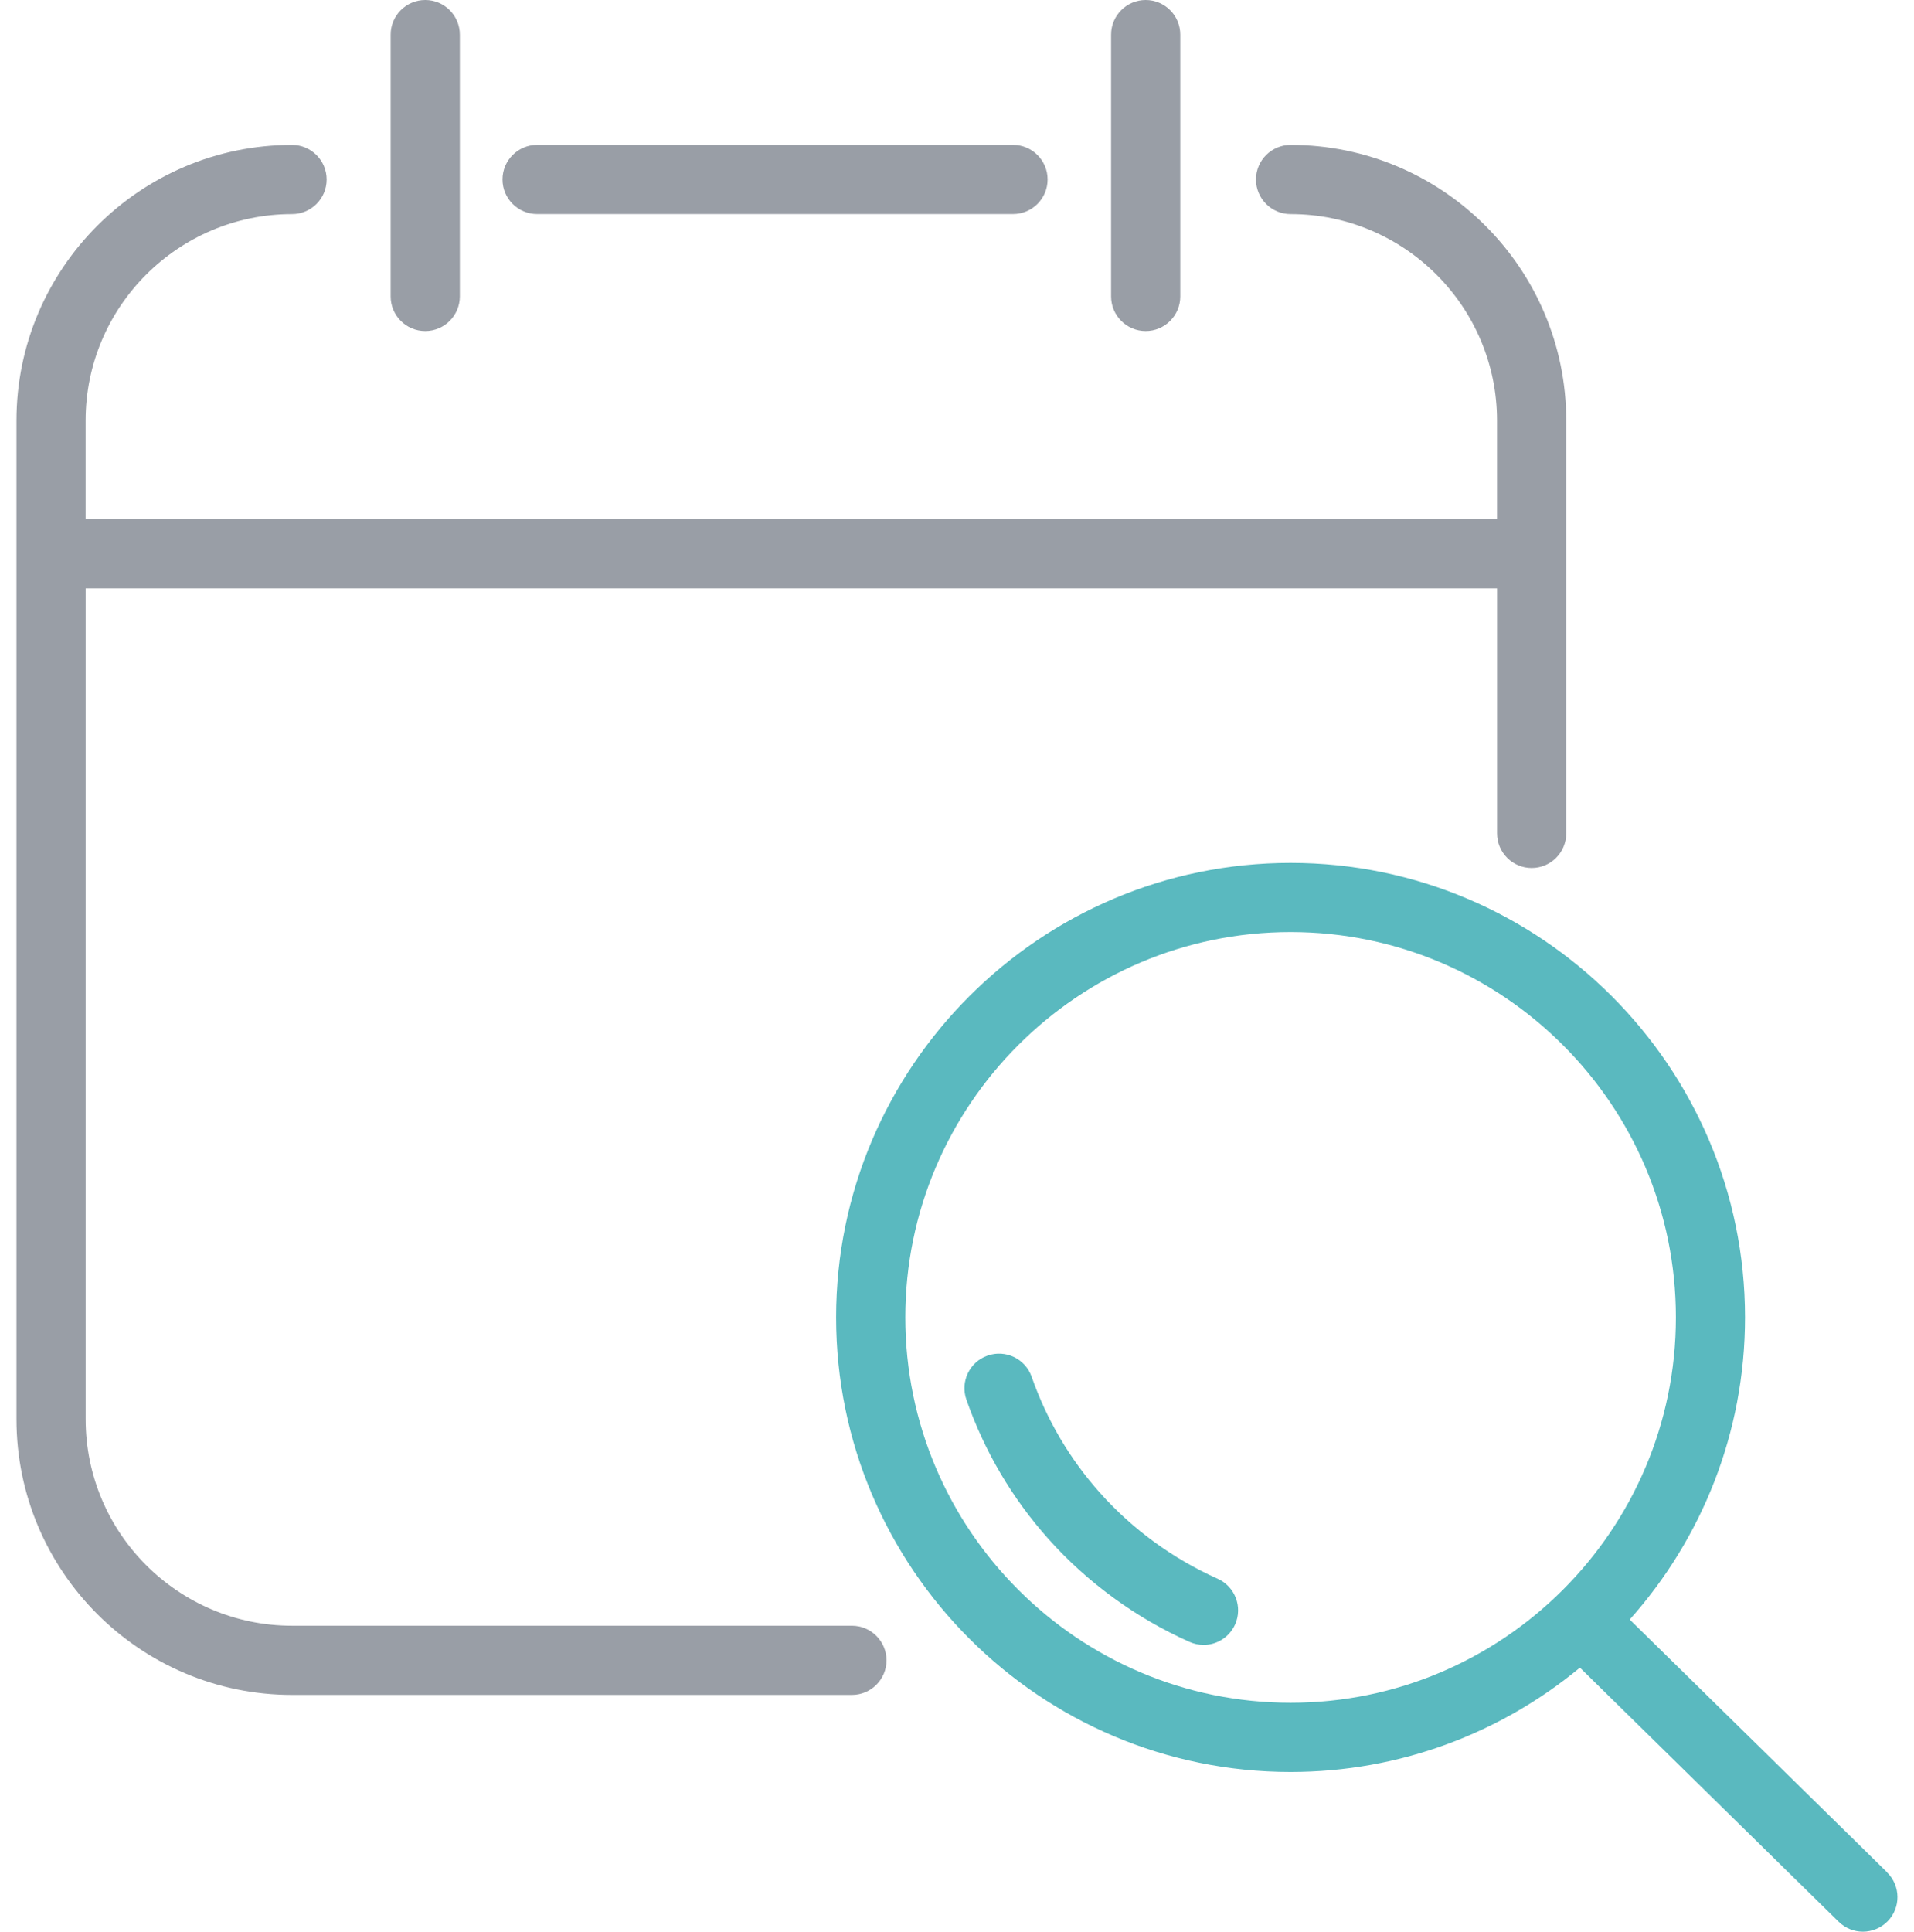 <?xml version="1.0" encoding="UTF-8"?><svg id="a" xmlns="http://www.w3.org/2000/svg" width="507.42" height="512" viewBox="0 0 507.42 512"><path d="M500.31,496.29l-68.26-67.02c19-21.3,30.57-49.36,30.57-80.08,0-66.43-54.05-120.47-120.48-120.47s-120.48,54.04-120.48,120.47,54.05,120.48,120.48,120.48c29.12,0,55.86-10.39,76.71-27.65l68.6,67.36c1.79,1.75,4.11,2.63,6.42,2.63s4.75-.92,6.54-2.74c3.55-3.61,3.49-9.42-.12-12.96ZM240.01,349.19c0-56.32,45.82-102.14,102.14-102.14s102.14,45.82,102.14,102.14-45.82,102.14-102.14,102.14-102.14-45.82-102.14-102.14Z" fill="#5ab9bf"/><path d="M319.07,435.99c-1.25,0-2.52-.26-3.73-.8-14.16-6.31-27.07-15.73-37.35-27.24-9.66-10.81-16.99-23.25-21.79-36.96-1.67-4.78.84-10.01,5.62-11.68,4.78-1.67,10.01.84,11.68,5.62,4,11.43,10.12,21.8,18.16,30.81,8.57,9.59,19.33,17.44,31.14,22.71,4.62,2.06,6.7,7.48,4.64,12.11-1.52,3.41-4.87,5.44-8.38,5.44Z" fill="#5ab9bf"/><path d="M342.14,38.41c-5.06,0-9.17,4.11-9.17,9.17s4.11,9.17,9.17,9.17c30.18,0,54.73,24.55,54.73,54.73v26.14H22.7v-26.14c0-30.18,24.55-54.73,54.73-54.73,5.06,0,9.17-4.11,9.17-9.17s-4.11-9.17-9.17-9.17C37.14,38.41,4.37,71.19,4.37,111.48v264.7c0,40.29,32.78,73.07,73.07,73.07h148.41c5.06,0,9.17-4.11,9.17-9.17s-4.11-9.17-9.17-9.17H77.44c-30.18,0-54.73-24.55-54.73-54.74v-220.22h374.17v64.95c0,5.06,4.11,9.17,9.17,9.17s9.17-4.11,9.17-9.17v-109.42c0-40.29-32.78-73.07-73.07-73.07Z" fill="#999ea6"/><path d="M142.39,56.74h126.17c5.06,0,9.17-4.11,9.17-9.17s-4.11-9.17-9.17-9.17h-126.17c-5.06,0-9.17,4.11-9.17,9.17s4.11,9.17,9.17,9.17Z" fill="#999ea6"/><path d="M112.74,87.75c5.06,0,9.17-4.11,9.17-9.17V9.17c0-5.06-4.11-9.17-9.17-9.17s-9.17,4.11-9.17,9.17v69.41c0,5.06,4.11,9.17,9.17,9.17Z" fill="#999ea6"/><path d="M303.73,87.75c5.06,0,9.17-4.11,9.17-9.17V9.17c0-5.06-4.11-9.17-9.17-9.17s-9.17,4.11-9.17,9.17v69.41c0,5.06,4.11,9.17,9.17,9.17Z" fill="#999ea6"/></svg>